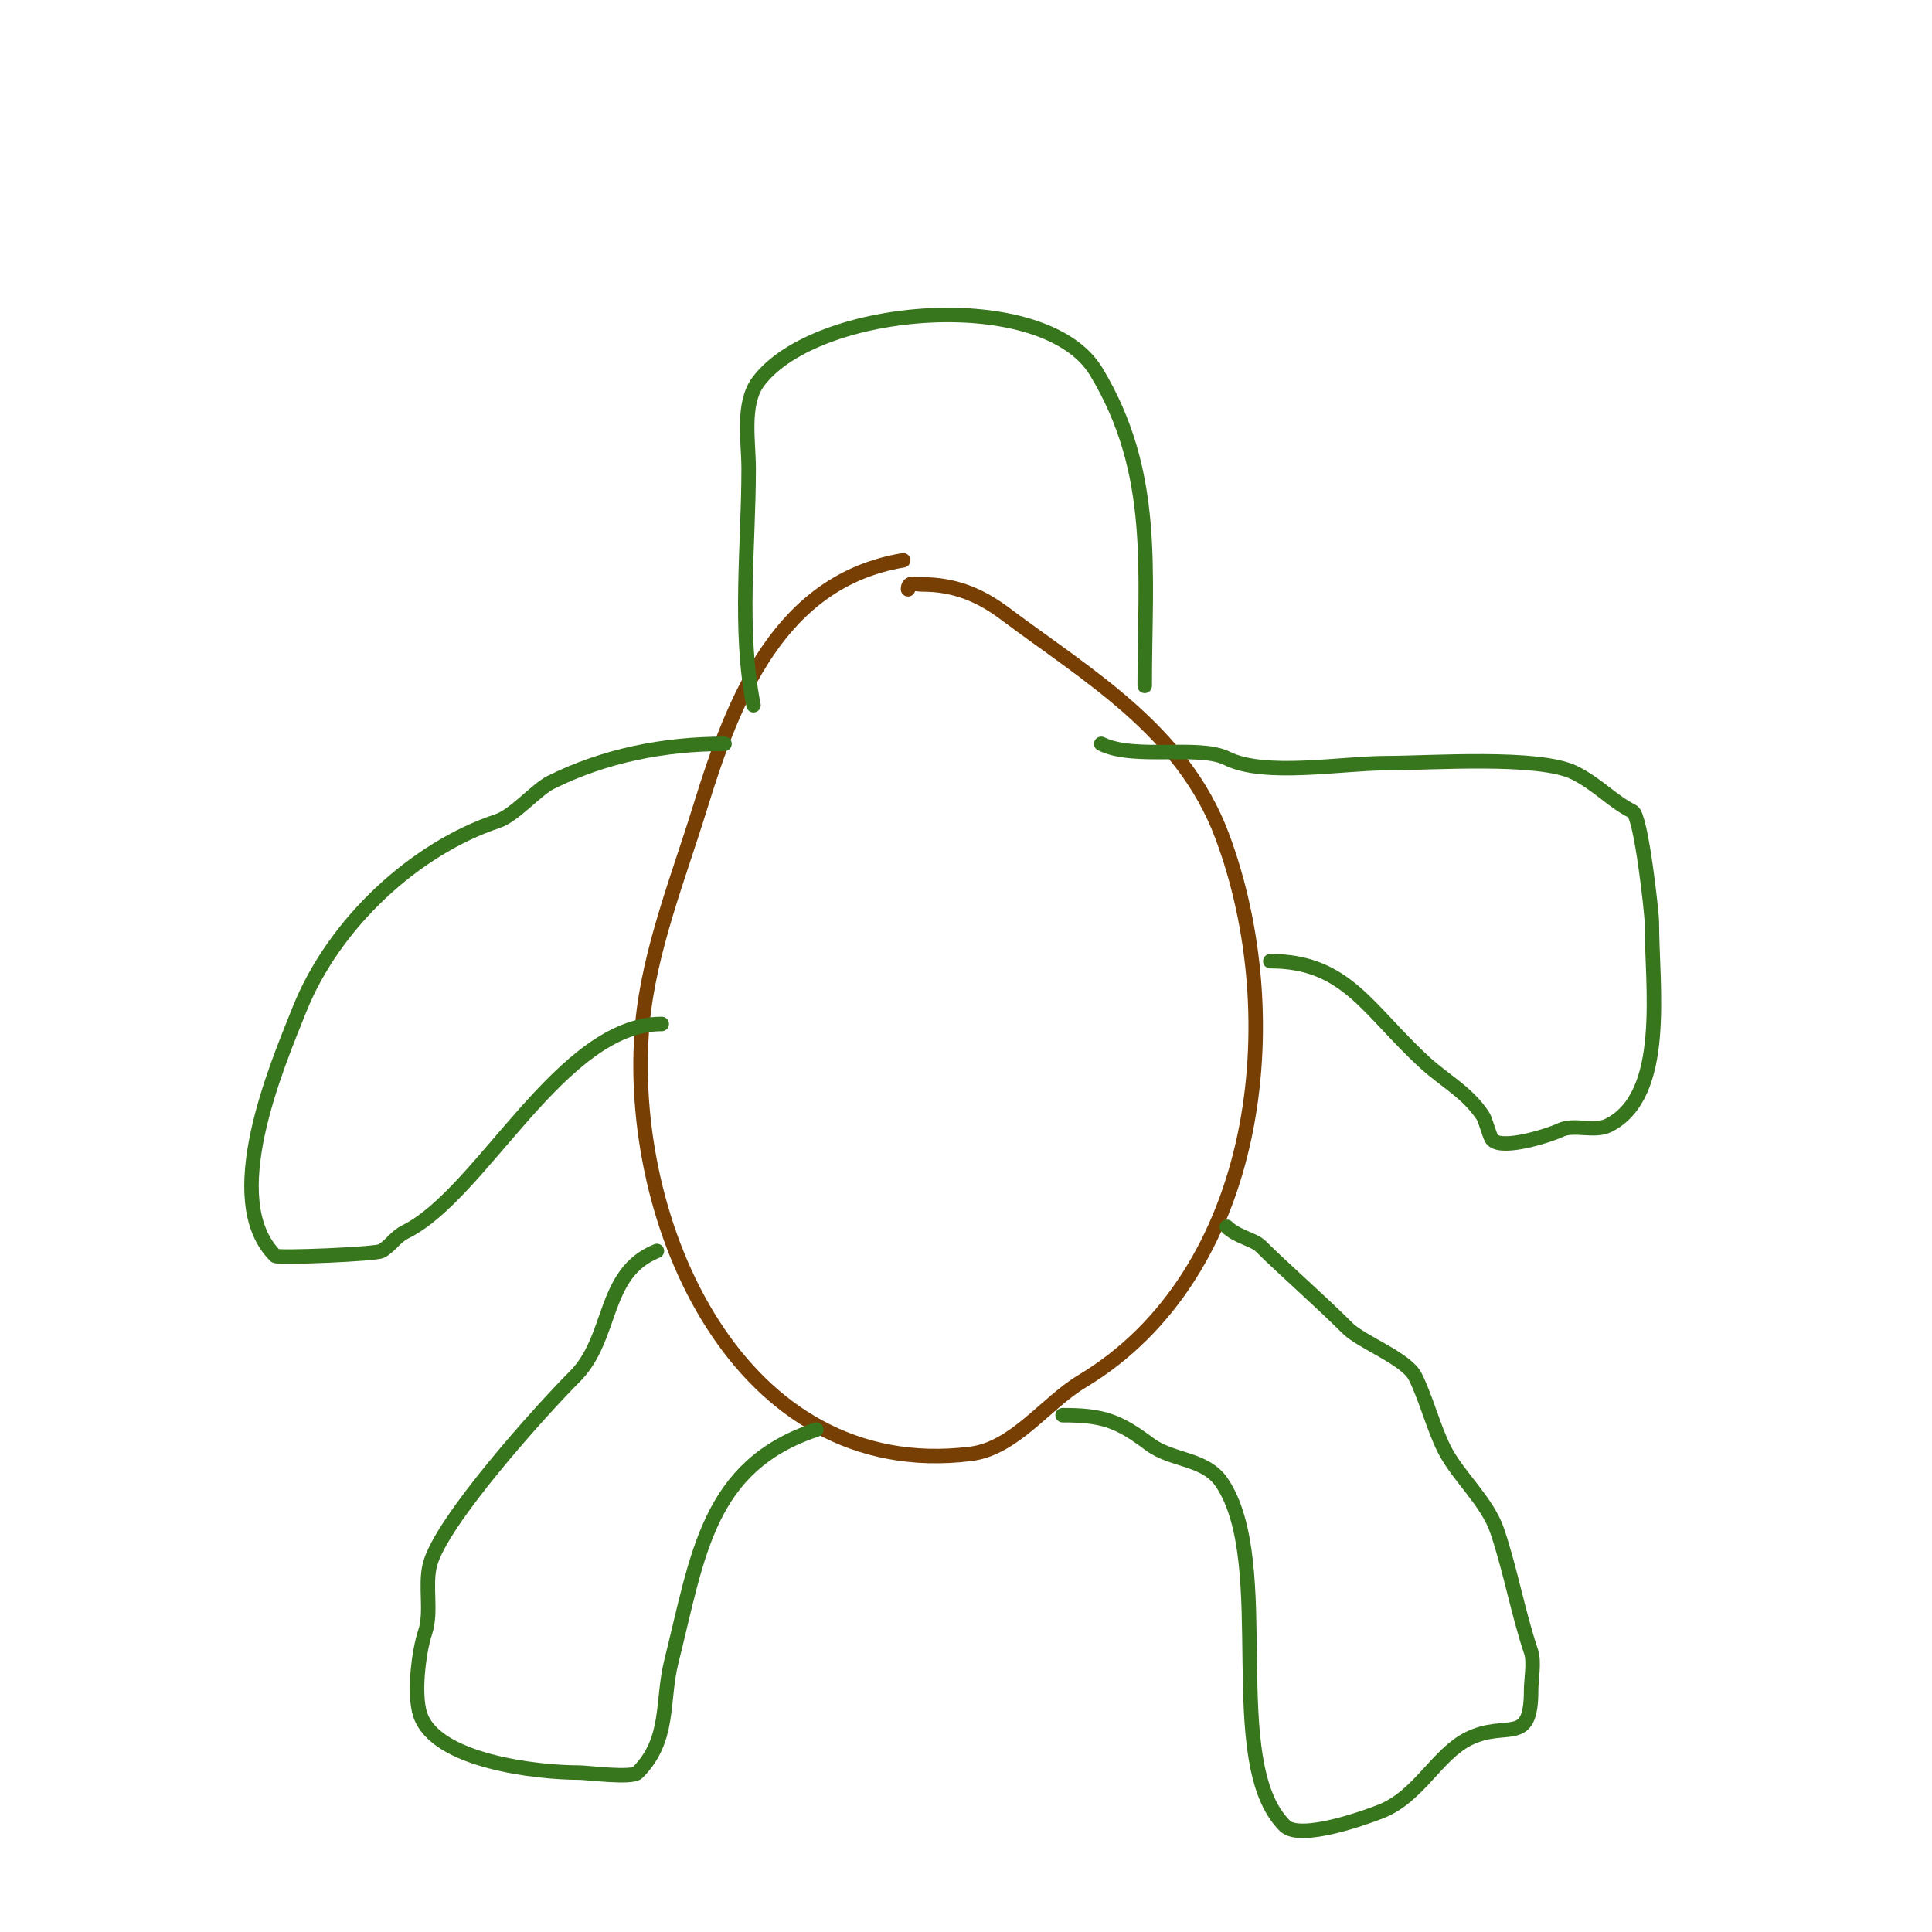 <svg viewBox='0 0 400 400' version='1.1' xmlns='http://www.w3.org/2000/svg' xmlns:xlink='http://www.w3.org/1999/xlink'><g fill='none' stroke='#783f04' stroke-width='3' stroke-linecap='round' stroke-linejoin='round'><path d='M187,116c-25.58,4.263 -35.126,28.658 -42,51c-4.421,14.367 -10.622,29.845 -12,45c-3.724,40.967 19.817,95.023 68,89c9.046,-1.131 15.524,-10.514 23,-15c36.926,-22.156 43.142,-75.289 29,-113c-8.164,-21.771 -27.734,-33.051 -45,-46c-5.22,-3.915 -10.509,-6 -17,-6c-1.58,0 -3,-0.706 -3,1'/></g>
<g fill='none' stroke='#38761d' stroke-width='3' stroke-linecap='round' stroke-linejoin='round'><path d='M136,259c-11.416,4.566 -8.967,17.968 -17,26c-6.668,6.668 -27.744,29.977 -30,39c-1.089,4.358 0.44,9.68 -1,14c-1.27,3.809 -2.425,12.725 -1,17c3.217,9.652 24.077,12 33,12c1.584,0 10.783,1.217 12,0c6.799,-6.799 4.943,-14.771 7,-23c5.555,-22.22 7.527,-40.509 30,-48'/><path d='M254,254c2.039,2.039 5.638,2.638 7,4c4.502,4.502 12.247,11.247 18,17c2.877,2.877 12.151,6.301 14,10c2.242,4.484 3.767,10.533 6,15c2.807,5.613 8.935,10.806 11,17c2.839,8.516 4.231,16.694 7,25c0.707,2.121 0,5.707 0,8c0,11.747 -5.023,6.011 -13,10c-6.483,3.241 -10.266,11.906 -18,15c-3.153,1.261 -16.813,6.187 -20,3c-13.268,-13.268 -1.748,-54.121 -13,-71c-3.458,-5.188 -10.271,-4.453 -15,-8c-6.561,-4.921 -9.784,-6 -18,-6'/><path d='M156,146c-3.109,-15.544 -1,-33.12 -1,-49c0,-5.527 -1.454,-13.394 2,-18c11.991,-15.988 59.28,-19.866 70,-2c12.59,20.983 10,40.909 10,65'/><path d='M150,154c-12.62,0 -24.935,2.468 -36,8c-2.999,1.499 -7.465,6.822 -11,8c-17.021,5.674 -33.814,21.035 -41,39c-4.837,12.093 -16.546,39.454 -5,51c0.509,0.509 20.874,-0.324 22,-1c2.126,-1.275 2.714,-2.857 5,-4c15.863,-7.932 32.225,-43 53,-43'/><path d='M228,154c6.815,3.408 20.256,0.128 26,3c7.822,3.911 23.783,1 33,1c9.02,0 31.65,-1.675 39,2c4.851,2.425 7.737,5.869 12,8c1.781,0.891 4,21.034 4,23c0,13.226 3.431,35.784 -9,42c-2.887,1.443 -7.212,-0.394 -10,1c-1.705,0.853 -11.778,4.222 -14,2c-0.57,-0.57 -1.397,-4.096 -2,-5c-3.272,-4.908 -7.829,-7.177 -12,-11c-11.88,-10.89 -16.237,-21 -32,-21'/></g>
</svg>